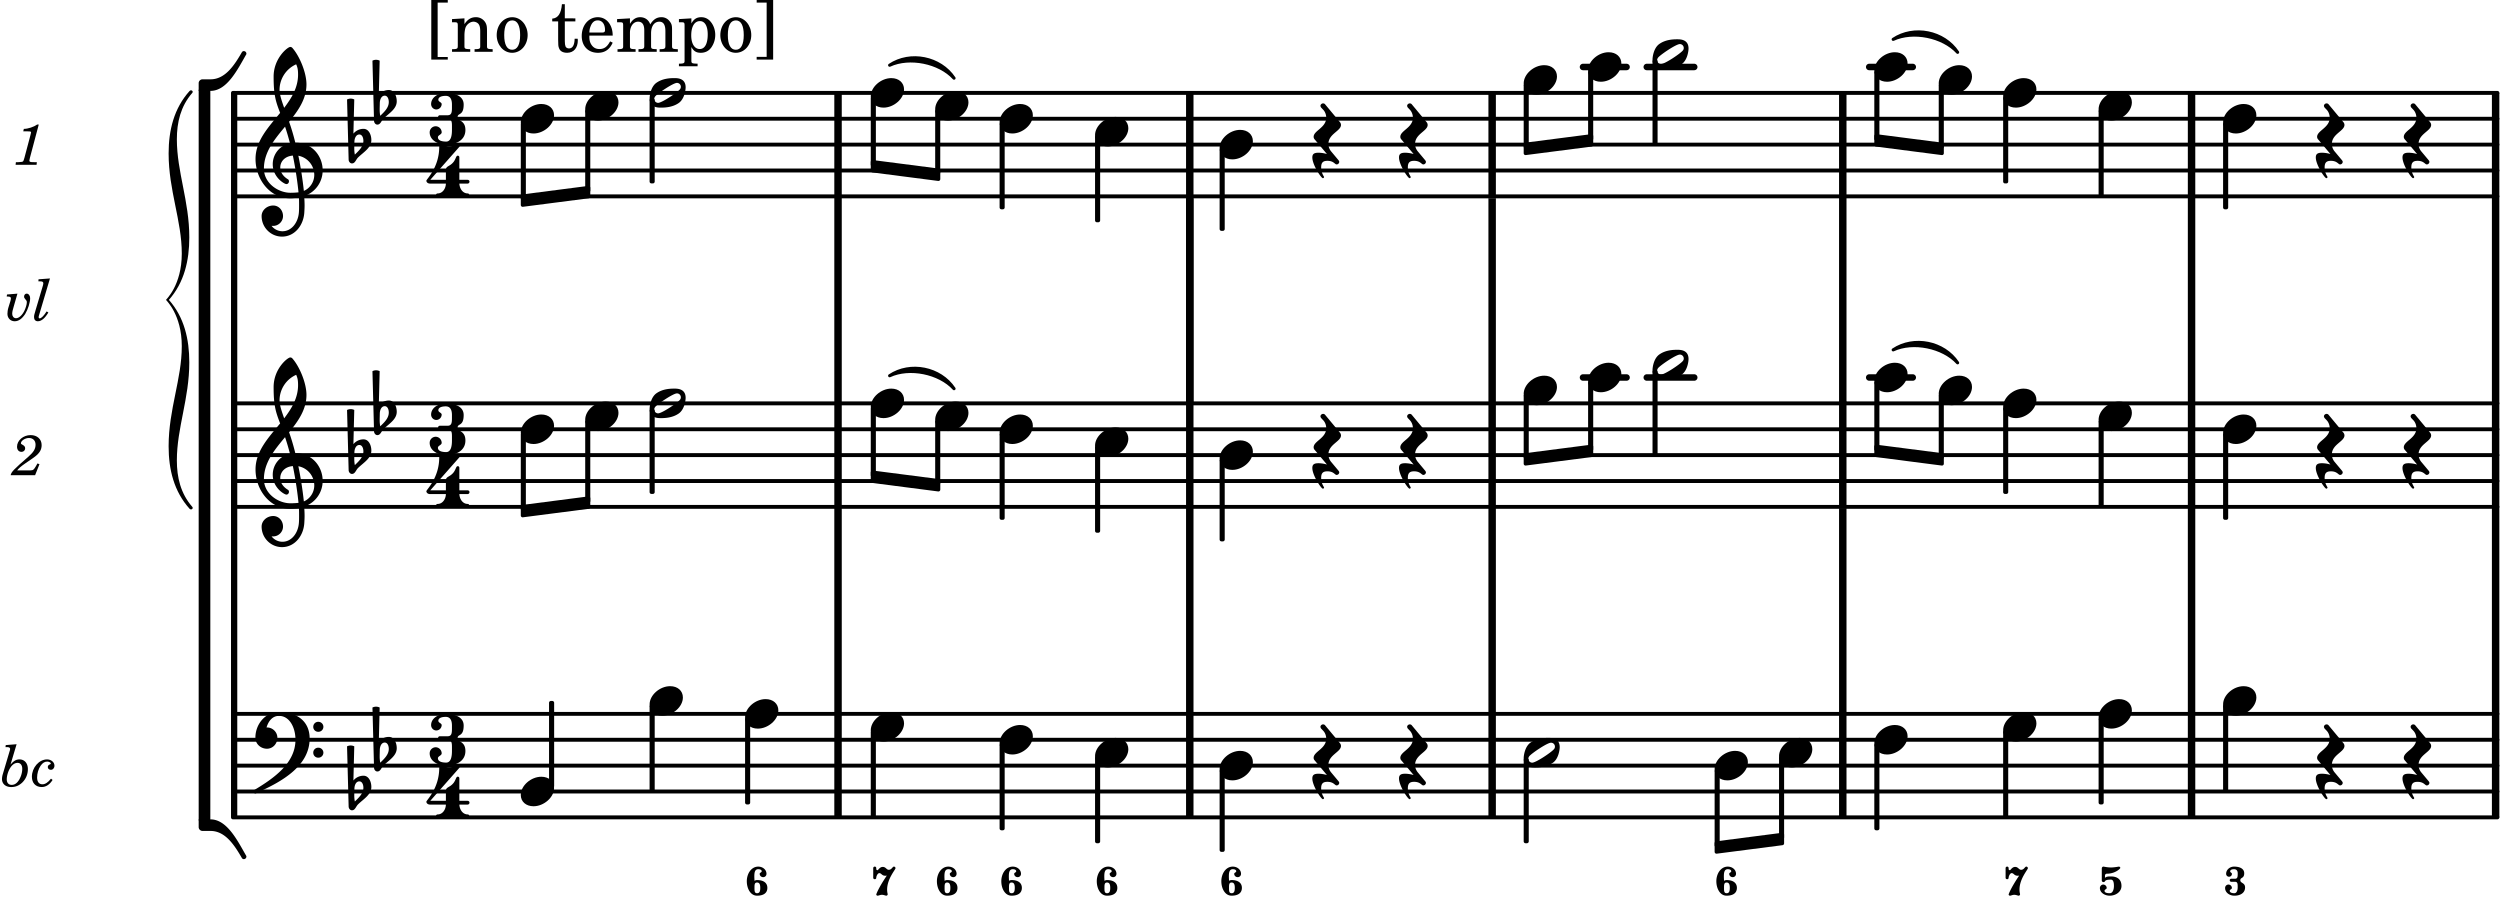 <svg xmlns="http://www.w3.org/2000/svg" xmlns:xlink="http://www.w3.org/1999/xlink" width="567" height="203.7" viewBox="0 0 270 97"><rect width="100%" height="100%" fill="#fff" rx="5"/><defs><path id="a" d="M2.219-1.594C1.109-1.594 0-.64 0 .375c0 .719.563 1.219 1.375 1.219 1.11 0 2.219-.953 2.219-1.969 0-.719-.563-1.219-1.375-1.219m0 0"/><path id="c" d="M3.375-.656a.4.4 0 0 1-.11.281C3-.047 1.329 1.078.923 1.078A.42.42 0 0 1 .5.656C.5.562.547.453.61.375.89.047 2.546-1.078 2.952-1.078a.42.42 0 0 1 .422.422m-.719-.938c-.484 0-1.25.047-1.89.485C.109-.672 0 .359 0 .594c0 1 .89 1 1.234 1 .47 0 1.25-.047 1.891-.485.656-.437.766-1.468.766-1.703 0-1-.891-1-1.235-1m0 0"/><path id="e" d="M-.156-.844c0 .094.031.203.125.297L1.28 1.016A3.4 3.4 0 0 0 .375.875c-.469 0-.672.125-.672.516 0 .78.953 2.234 1.14 2.234A.134.134 0 0 0 .97 3.5c0-.062-.313-.406-.313-1.047 0-.484.172-.703.672-.703.688 0 .797.39 1 .39a.29.29 0 0 0 .281-.28c0-.048-.03-.11-.078-.173L1.75.75a1.27 1.27 0 0 1-.312-.828c0-1.078 1.359-1.39 1.359-2.047a.47.47 0 0 0-.11-.297L1.064-4.375a.28.28 0 0 0-.204-.078c-.14 0-.28.125-.28.266 0 .046.03.109.062.171l.265.282c.203.234.297.547.297.828 0 1.078-1.36 1.39-1.36 2.062m0 0"/><path id="s" d="M.406-.328c.016-.39.188-.766.532-.766.296 0 .437.344.437.688 0 .61-.484 1.062-.922 1.484A3.3 3.3 0 0 1 .391.391V.28Zm-.625 1.937c0 .22.157.422.36.422.343 0 .422-.406.656-.64C1.39.813 2.234.344 2.234-.484c0-.61-.296-1.22-.843-1.22a1.41 1.41 0 0 0-1.094.517L.39-4.876A.85.85 0 0 0 0-4.969a.85.85 0 0 0-.39.094Zm0 0"/><path id="t" d="M6.25 1.39c0 .313.234.548.547.548a.543.543 0 0 0 .547-.547.54.54 0 0 0-.547-.532.53.53 0 0 0-.547.532m0-2.78a.53.53 0 0 0 .547.53.54.54 0 0 0 .547-.53.543.543 0 0 0-.547-.548.534.534 0 0 0-.547.547M2.547-3C1.094-3 0-1.703 0-.219 0 .453.578.97 1.25.97c.625 0 1.125-.531 1.125-1.188 0-.61-.516-1.11-1.125-1.11h-.047c.219-.718.656-1.25 1.344-1.25 1.156 0 1.781 1.282 1.781 2.579 0 2.5-2.281 4.14-4.469 5.438-.047.046-.078.109-.078.14 0 .125.11.219.219.219a.2.2 0 0 0 .14-.063C2.954 4.5 5.86 2.797 5.86-.14 5.86-1.984 4.5-3 2.546-3m0 0"/><path id="u" d="M7.266-.016C7.266-1.546 6.14-3 4.359-3h-.046a24 24 0 0 0-.672-2.266c1-1.218 1.875-2.468 1.875-4.03 0-1.298-.766-3.11-1.547-3.97a.33.33 0 0 0-.203-.078c-.282 0-1.797 1.219-1.797 3.203 0 1.985.218 2.657.703 3.922-1.25 1.532-2.656 3-2.656 4.969C.016.953 1.563 3 3.75 3c.469 0 .89-.078.953-.078.016.265.016.562.016.844 0 .234 0 .468-.016.703-.062 1.11-.766 2.093-1.781 2.093a1.48 1.48 0 0 1-1.172-.578h.172c.578 0 1.062-.484 1.062-1.062 0-.625-.453-1.14-1.062-1.14-.656 0-1.25.5-1.25 1.14 0 1.234 1 2.219 2.203 2.219 1.36 0 2.313-1.203 2.406-2.578.016-.266.032-.532.032-.782 0-.344-.016-.672-.047-1.015a2.92 2.92 0 0 0 2-2.782m-2.032 2.22a40 40 0 0 0-.593-3.798A2.11 2.11 0 0 1 6.359.47c0 .812-.5 1.469-1.125 1.734m-1.453.202c-1.297 0-2.86-1.015-2.86-2.61 0-1.78 1.142-3.155 2.282-4.53.203.593.375 1.187.531 1.797A2.3 2.3 0 0 0 1.875-.672c0 1.422 1.266 2.14 1.469 2.14.172 0 .281-.14.281-.296a.28.28 0 0 0-.078-.203c-.594-.344-.86-.828-.86-1.297 0-.625.485-1.219 1.36-1.281.328 1.578.531 3.156.61 3.968-.376.047-.876.047-.876.047m.625-13.875c.14.328.203.547.203 1.11 0 1.375-.671 2.5-1.5 3.593-.312-.875-.5-1.484-.5-1.937 0-1.188.704-2.281 1.797-2.766m0 0"/><path id="v" d="M4.875-3.672a.25.25 0 0 0-.219.14C3.844-2.124 2.86-.624 1.281-.624h-.86A.42.42 0 0 0 0-.203v.828h1.281c1.782 0 2.922-2.312 3.828-3.89.032-.047.047-.079.047-.126a.28.28 0 0 0-.281-.28m0 0"/><path id="w" d="M5.156 3.39c0-.046-.015-.078-.047-.124C4.203 1.688 3.063-.625 1.281-.625H0v.828a.42.42 0 0 0 .422.422h.86c1.577 0 2.562 1.5 3.374 2.906.047.094.14.14.219.14a.28.28 0 0 0 .281-.28m0 0"/><path id="b" d="M2.672-2.969A.173.173 0 0 0 2.5-3.14c-.156 0-.234.344-.562.344-.235 0-.313-.312-.641-.312s-.5.359-.563.359c-.046 0-.14-.047-.14-.11v-.109c0-.11-.078-.172-.156-.172-.094 0-.172.063-.172.172v1.016c0 .125.078.172.172.172.078 0 .156-.047.156-.172s.14-.484.328-.484c.234 0 .265.28.64.28.063 0 .125 0 .172-.015C.797-.782.594-.156.594-.14.594-.063.656 0 .75 0c.078 0 .266-.094.453-.094.203 0 .39.094.469.094a.157.157 0 0 0 .156-.156c0-.047-.062-.203-.062-.5 0-1.172.906-2.156.906-2.313m0 0"/><path id="d" d="M1.297-1.422c.281 0 .344.25.344.578 0 .344-.063.578-.344.578s-.281-.25-.281-.578 0-.578.28-.578m-.281-.187c0-.141-.016-.297-.016-.453 0-.422.047-.797.422-.797.187 0 .375.062.375.218 0 .141-.219.141-.219.282 0 .203.172.359.375.359s.36-.156.36-.36c0-.453-.407-.78-.891-.78-.75 0-1.234.765-1.234 1.578C.188-.782.578 0 1.297 0c.64 0 1.11-.25 1.11-.844 0-.578-.47-.843-1.11-.843a.54.54 0 0 0-.281.078m0 0"/><path id="f" d="M1.86-1.672c0-.328.421-.156.421-.75 0-.515-.515-.719-1.094-.719-.453 0-.859.329-.859.782 0 .172.14.312.313.312.187 0 .312-.14.312-.312 0-.125-.187-.141-.187-.266 0-.187.218-.234.422-.234.265 0 .39.172.39.437v.063c0 .297-.016.53-.281.53H.89c-.11 0-.172.079-.172.157 0 .094.062.172.172.172h.406c.25 0 .281.203.281.484v.125c0 .313-.11.625-.36.625-.234 0-.5-.062-.5-.265 0-.14.235-.172.235-.297a.38.38 0 0 0-.375-.375.367.367 0 0 0-.36.375c0 .484.47.828 1 .828.641 0 1.157-.297 1.157-.89 0-.532-.516-.438-.516-.782m0 0"/><path id="g" d="M.516-3.14c-.094 0-.172.093-.172.203v1.296c0 .11.094.172.187.172.266 0-.031-.265.797-.265.281 0 .328.359.328.687 0 .375-.125.781-.453.781-.266 0-.562-.046-.562-.265 0-.14.234-.172.234-.297A.38.38 0 0 0 .5-1.203c-.187 0-.36.172-.36.375 0 .5.516.828 1.063.828C1.86 0 2.47-.422 2.47-1.047c0-.687-.422-1.031-1.14-1.031h-.032c-.219 0-.453 0-.61.156v-.266c0-.093.094-.187.204-.187.906 0 1.453-.547 1.453-.625 0-.062-.063-.14-.156-.14-.016 0-.516.093-.844.093-.39 0-.782-.094-.828-.094m0 0"/><path id="h" d="M1.203.563v-5.875h1.094v-.282H.516V.844h1.78V.563Zm0 0"/><path id="i" d="M1.547-3.61.203-3.53v.344h.281c.297 0 .344.046.344.374v2.22C.813-.47.813-.423.781-.392.72-.312.578-.28.234-.28h-.03V0h1.968v-.281H2.14c-.516-.016-.594-.047-.594-.328v-1.157c0-.375.062-.718.14-.906.172-.344.516-.578.844-.578.203 0 .438.11.547.266.125.172.172.406.172.78v1.61c0 .125-.016.172-.047.203-.047.079-.203.11-.531.11H2.64V0h1.953v-.281h-.032c-.515-.016-.578-.047-.578-.328v-1.563c0-.562-.03-.703-.156-.953a1.17 1.17 0 0 0-1.047-.61c-.515 0-.89.235-1.234.75Zm0 0"/><path id="j" d="M1.953-3.734C1-3.734.266-2.891.266-1.797.266-.734 1 .11 1.938.11s1.671-.843 1.671-1.921c0-1.063-.734-1.922-1.656-1.922m0 .343c.547 0 .844.563.844 1.579 0 1.03-.297 1.593-.86 1.593s-.859-.562-.859-1.578c0-1.062.297-1.594.875-1.594m0 0"/><path id="l" d="M1.5-3.61v-1.53h-.312C1.109-4.14.766-3.626.14-3.579v.297h.64v1.984c0 .531.016.734.094.906.11.329.422.5.875.5.703 0 1.156-.515 1.156-1.343 0-.047 0-.094-.015-.172h-.328c-.016.687-.22 1.047-.61 1.047-.172 0-.328-.094-.375-.22C1.531-.687 1.5-.89 1.5-1.155v-2.125h1.14v-.328Zm0 0"/><path id="m" d="M3.61-1.75c0-1.156-.657-1.984-1.61-1.984-.984 0-1.734.859-1.734 2.03C.266-.608.969.11 2.016.11c.75 0 1.265-.359 1.593-1.093l-.28-.141c-.313.594-.642.828-1.157.828q-.586 0-.89-.516c-.141-.234-.204-.5-.188-.937Zm-2.516-.328a1.7 1.7 0 0 1 .11-.625c.171-.469.421-.688.796-.688.469 0 .781.407.781 1.032 0 .218-.078.28-.328.28Zm0 0"/><path id="n" d="M1.563-3.61.172-3.53v.344H.5c.297 0 .328.046.328.374v2.22c0 .124-.015.171-.047.202-.047.079-.203.11-.531.11H.219V0h1.953v-.281H2.14c-.516-.016-.578-.047-.578-.344v-1.422c0-.703.375-1.203.875-1.203.453 0 .671.313.671.938v1.734c-.015.094-.015.156-.062.187-.047.079-.188.11-.531.11h-.032V0h1.97v-.281h-.032c-.516-.016-.578-.047-.578-.328v-1.375c0-.782.344-1.266.89-1.266.438 0 .657.328.657 1.031v1.625c-.016.11-.016.172-.063.203-.047.079-.203.11-.531.11h-.031V0h1.968v-.281h-.03c-.516-.016-.595-.047-.595-.344v-1.75c0-.484-.046-.64-.25-.906a1.08 1.08 0 0 0-.906-.453c-.5 0-.875.25-1.203.78-.14-.468-.562-.78-1.078-.78-.469 0-.813.234-1.11.718Zm0 0"/><path id="o" d="M1.563-3.61.218-3.53v.344H.5c.297 0 .328.046.328.374V.985c0 .11-.015.157-.047.188-.047.078-.203.11-.531.11H.219v.28h2.015v-.28h-.093c-.516-.016-.578-.048-.578-.329V-.516c.25.454.53.625 1.015.625.469 0 .86-.187 1.14-.578a2.34 2.34 0 0 0 .423-1.36c0-.5-.157-.968-.438-1.343q-.421-.562-1.078-.562c-.484 0-.797.203-1.062.672Zm.921.297c.532 0 .844.532.844 1.438 0 1-.312 1.578-.86 1.578-.562 0-.921-.578-.921-1.469 0-.968.36-1.546.937-1.546m0 0"/><path id="p" d="M1.36-5.312V.547H.28v.297h1.781v-6.438H.283v.282Zm0 0"/><path id="q" d="M3.016-2.969c0-.484.656-.11.656-1.36 0-.905-.906-1.25-1.938-1.25-.812 0-1.578.47-1.578 1.204 0 .313.25.578.563.578a.587.587 0 0 0 .578-.578c0-.203-.36-.25-.36-.469 0-.328.422-.422.797-.422.5 0 .672.391.672.938v.344c0 .468-.031.812-.469.812H1.11c-.14 0-.203.094-.203.203 0 .094.063.203.203.203h.829c.437 0 .468.313.468.766v.422c0 .61-.11 1.25-.625 1.25-.422 0-.89-.094-.89-.469 0-.234.406-.281.406-.531a.66.66 0 0 0-.656-.656.657.657 0 0 0-.641.656C0-.5.875 0 1.781 0 2.938 0 3.86-.531 3.86-1.578c0-1.078-.843-.953-.843-1.39m0 0"/><path id="r" d="M1.563-5.594c-.094 0-.188.11-.188.235 0 2.234-1.39 3.5-1.39 3.656 0 .11.093.312.421.312h1.688c-.016.563-.375 1.063-.89 1.063-.126 0-.173.094-.173.172S1.078 0 1.203 0c.547 0 1.078-.156 1.625-.156S3.906 0 4.453 0c.11 0 .156-.078.156-.156s-.046-.172-.156-.172c-.531 0-.875-.5-.906-1.063h.89c.125 0 .204-.109.204-.203a.197.197 0 0 0-.203-.203h-.891v-2.422c0-.125-.078-.187-.172-.187-.187 0-.187.312-.437.656-.407.531-.844.438-.844.875v1.078H.406l3.14-3.562c.032-.032.032-.063.032-.079 0-.078-.078-.156-.187-.156-.11 0-.5.172-.938.172-.422 0-.828-.172-.89-.172m0 0"/><path id="x" d="M1.781-4.531.61-4.438l-.03.22h.14c.25 0 .36.062.36.202a.9.9 0 0 1-.063.266L.28-1.266a2 2 0 0 0-.078.485c0 .531.39.875 1 .875.469 0 .828-.156 1.172-.469.406-.39.625-.906.625-1.469 0-.625-.36-1.047-.906-1.047-.36 0-.625.157-.969.563Zm.11 2.015c.312 0 .5.25.5.641 0 .406-.125.813-.328 1.172-.235.39-.5.562-.813.562-.328 0-.531-.218-.531-.593 0-.391.14-.86.36-1.22.234-.374.5-.562.812-.562m0 0"/><path id="y" d="M2.094-.812c-.313.406-.625.609-.922.609-.375 0-.578-.266-.578-.734 0-.438.14-.922.375-1.266.219-.313.437-.453.719-.453.187 0 .39.11.39.203q0 .07-.094.094c-.171.078-.234.156-.234.297 0 .171.14.296.328.296.219 0 .39-.187.39-.453 0-.375-.359-.672-.796-.672-.875 0-1.64.891-1.64 1.875 0 .672.406 1.11 1.062 1.11.453 0 .86-.266 1.172-.766Zm0 0"/><path id="A" d="m1.36-2.89-1.126.093-.03.219h.109c.234 0 .343.062.343.187 0 .047-.015.172-.047.282l-.218.703c-.079.25-.11.515-.11.703 0 .453.328.797.782.797.421 0 .796-.266 1.14-.797.297-.5.531-1.219.531-1.703 0-.266-.171-.485-.375-.485-.156 0-.28.141-.28.313 0 .11.03.172.124.281.156.172.172.219.172.344 0 .219-.11.594-.266.922-.25.5-.593.797-.906.797-.234 0-.406-.203-.406-.47 0-.187.047-.437.156-.765Zm0 0"/><path id="B" d="m1.813-4.531-1.235.093-.015.22H.75c.25 0 .344.062.344.202 0 .063-.016.141-.047.266L.266-1.125c-.157.516-.172.594-.172.781 0 .266.156.438.406.438.39 0 .781-.328 1.14-.953l-.187-.11c-.312.485-.578.75-.75.75-.078 0-.11-.047-.11-.125s0-.094.079-.343Zm0 0"/><path id="C" d="m2.672-1.266-.156.282c-.25.422-.297.453-.61.468H.484c.141-.203.407-.437.907-.78.812-.548.859-.595 1.03-.72.5-.39.704-.75.704-1.234 0-.64-.484-1.078-1.187-1.078-.797 0-1.47.578-1.47 1.25 0 .344.188.562.485.562.219 0 .39-.156.39-.39 0-.156-.077-.266-.28-.375C.906-3.36.89-3.391.89-3.453c0-.266.453-.563.859-.563.438 0 .719.282.719.72 0 .452-.203.796-.75 1.28C.094-.609-.156-.344-.22 0h2.64l.47-1.187Zm0 0"/><path id="D" d="M2.813-4.344H2.64c-.344.25-.985.469-1.438.469l-.062.266h.422c.375 0 .421.015.421.125 0 .046 0 .046-.062.265L1.266-.75c-.094.297-.094.313-.141.375-.062.063-.203.078-.516.094H.344L.313 0h2.265l.031-.281h-.328c-.39 0-.484-.031-.484-.172 0-.047.031-.188.062-.297Zm0 0"/><path id="z" d="M-.984 5c0 3.578-1.422 6.797-1.422 10.813 0 2.515.578 4.874 2.265 6.75.188.187.454-.047.282-.22-1.25-1.437-1.657-3.171-1.657-5 0-3.53 1.344-6.655 1.344-10.593 0-2.5-.547-4.875-2.203-6.75C-.719-1.875-.172-4.25-.172-6.75c0-3.937-1.344-7.062-1.344-10.594 0-1.828.407-3.562 1.657-5 .172-.172-.094-.406-.282-.218-1.687 1.875-2.265 4.234-2.265 6.75C-2.406-11.797-.984-8.578-.984-5c0 3.438-1.703 4.953-1.703 5S-.984 1.563-.984 5m0 0"/></defs><path fill="none" stroke="#000" stroke-miterlimit="10" stroke-width=".804" d="M90.508 43.563V21.418M161.152 21.418V10.031M128.496 77.098V54.953M128.496 43.563V21.418M236.688 77.098V54.953M236.688 43.563V21.418M128.496 54.953V43.352M90.508 21.418V10.031M236.688 21.418V10.031M90.508 77.098V54.953M90.508 43.563V21.418M199.02 43.563V21.418M236.688 54.953V43.352M90.508 54.953V43.352M199.02 21.418V10.031M128.496 21.418V10.031M236.688 43.563V21.418M236.688 88.277v-11.39M269.527 21.418V10.031M90.508 88.277v-11.39M269.527 77.098V54.953M269.527 43.563V21.418M269.527 54.953V43.352M269.527 43.563V21.418M269.527 88.277v-11.39M199.02 77.098V54.953M199.02 43.563V21.418"/><path fill="none" stroke="#000" stroke-linecap="round" stroke-miterlimit="10" stroke-width=".423" d="M25.559 21.207h244.16M25.559 18.414h244.16M25.559 15.617h244.16M25.559 12.824h244.16M25.559 10.031h244.16"/><path fill="none" stroke="#000" stroke-linecap="round" stroke-miterlimit="10" stroke-width=".703" d="M201.875 7.234h4.703M177.852 7.234h5.125M170.965 7.234h4.703M201.875 40.77h4.703M177.852 40.77h5.125M170.965 40.77h4.703"/><path fill="none" stroke="#000" stroke-linecap="round" stroke-miterlimit="10" stroke-width=".423" d="M25.559 54.742h244.16M25.559 51.95h244.16M25.559 49.152h244.16M25.559 46.36h244.16M25.559 43.563h244.16"/><path fill="none" stroke="#000" stroke-miterlimit="10" stroke-width=".804" d="M199.02 88.277v-11.39"/><path fill="none" stroke="#000" stroke-linecap="round" stroke-miterlimit="10" stroke-width=".423" d="M25.559 88.277h244.16M25.559 85.48h244.16M25.559 82.688h244.16M25.559 79.895h244.16M25.559 77.098h244.16"/><path fill="none" stroke="#000" stroke-miterlimit="10" stroke-width=".804" d="M161.152 43.563V21.418M128.496 43.563V21.418M161.152 77.098V54.953M161.152 43.563V21.418M128.496 88.277v-11.39M199.02 54.953V43.352M161.152 54.953V43.352M161.152 88.277v-11.39"/><path fill="none" stroke="#000" stroke-linejoin="round" stroke-miterlimit="10" stroke-width=".399" d="M202.625 48.527h.152v-7.175h-.152Zm0 0"/><path d="M202.625 48.527h.152v-7.175h-.152Zm0 0"/><path fill="none" stroke="#000" stroke-linejoin="round" stroke-miterlimit="10" stroke-width=".399" d="M202.625 89.473h.152v-9h-.152Zm0 0"/><path d="M202.625 89.477h.152v-9h-.152Zm0 0"/><use xlink:href="#a" x="216.339" y="10.03"/><use xlink:href="#a" x="216.339" y="43.564"/><use xlink:href="#a" x="216.339" y="78.496"/><use xlink:href="#b" x="216.339" y="96.734"/><path fill="none" stroke="#000" stroke-linejoin="round" stroke-miterlimit="10" stroke-width=".399" d="M216.54 19.61h.148v-9h-.149Zm0 0"/><path d="M216.54 19.613h.148v-9h-.149Zm0 0"/><path fill="none" stroke="#000" stroke-linejoin="round" stroke-miterlimit="10" stroke-width=".399" d="M216.54 53.145h.148v-9h-.149Zm0 0"/><path d="M216.54 53.145h.148v-9h-.149Zm0 0"/><path fill="none" stroke="#000" stroke-linejoin="round" stroke-miterlimit="10" stroke-width=".399" d="M216.54 88.078h.148v-9h-.149Zm0 0"/><path d="M216.54 88.078h.148v-9h-.149Zm0 0"/><path fill="none" stroke="#000" stroke-linejoin="round" stroke-miterlimit="10" stroke-width=".399" d="M164.758 49.379h.148V42.75h-.148Zm0 0"/><path d="M164.758 49.379h.148V42.75h-.148Zm0 0"/><path fill="none" stroke="#000" stroke-linejoin="round" stroke-miterlimit="10" stroke-width=".399" d="M209.582 49.379h.152V42.75h-.152Zm0 0"/><path d="M209.582 49.379h.152V42.75h-.152Zm0 0"/><path fill="none" stroke="#000" stroke-linejoin="round" stroke-miterlimit="10" stroke-width=".399" d="M209.582 15.844h.152v-6.63h-.152Zm0 0"/><path d="M209.582 15.844h.152v-6.63h-.152Zm0 0"/><use xlink:href="#a" x="209.382" y="42.167"/><use xlink:href="#a" x="209.382" y="8.632"/><use xlink:href="#c" x="178.471" y="39.372"/><use xlink:href="#c" x="178.471" y="5.838"/><path fill="none" stroke="#000" stroke-linejoin="round" stroke-miterlimit="10" stroke-width=".399" d="M171.715 48.527h.152v-7.175h-.152Zm0 0"/><path d="M171.715 48.527h.148v-7.175h-.148Zm0 0"/><path fill="none" stroke="#000" stroke-linejoin="round" stroke-miterlimit="10" stroke-width=".399" d="M171.715 14.992h.152V7.816h-.152Zm0 0"/><path d="M171.715 14.992h.148V7.816h-.148Zm0 0"/><use xlink:href="#a" x="171.514" y="40.77"/><use xlink:href="#a" x="171.514" y="7.235"/><path fill="none" stroke="#000" stroke-linejoin="round" stroke-miterlimit="10" stroke-width=".399" d="M178.672 15.418h.148v-8.79h-.148Zm0 0"/><path d="M178.672 15.418h.148v-8.79h-.148Zm0 0"/><path fill="none" stroke="#000" stroke-linejoin="round" stroke-miterlimit="10" stroke-width=".399" d="M164.758 90.871h.148v-8.793h-.148Zm0 0"/><path d="M164.758 90.871h.148v-8.793h-.148Zm0 0"/><path fill="none" stroke="#000" stroke-linejoin="round" stroke-miterlimit="10" stroke-width=".399" d="M192.336 90.445h.148v-8.574h-.148Zm0 0"/><path d="M192.336 90.445h.148v-8.574h-.148Zm0 0"/><path fill="none" stroke="#000" stroke-linejoin="round" stroke-miterlimit="10" stroke-width=".399" d="M202.625 14.992h.152V7.816h-.152Zm0 0"/><path d="M202.625 14.992h.152V7.816h-.152Zm0 0"/><use xlink:href="#a" x="202.426" y="79.893"/><use xlink:href="#a" x="202.426" y="40.77"/><use xlink:href="#a" x="202.426" y="7.235"/><use xlink:href="#a" x="192.135" y="81.29"/><path fill="none" stroke="#000" stroke-linejoin="round" stroke-miterlimit="10" stroke-width=".399" d="M185.379 91.297h.148V83.27h-.148Zm0 0"/><path d="M185.379 91.297h.148V83.27h-.148Zm0 0"/><use xlink:href="#d" x="185.178" y="96.734"/><use xlink:href="#a" x="185.178" y="82.687"/><path fill="none" stroke="#000" stroke-linejoin="round" stroke-miterlimit="10" stroke-width=".399" d="M178.672 48.953h.148V40.16h-.148Zm0 0"/><path d="M178.672 48.953h.148V40.16h-.148Zm0 0"/><path fill="none" stroke="#000" stroke-linejoin="round" stroke-miterlimit="10" stroke-width=".399" d="M56.445 21.195v.942l7.106-.918v-.942Zm0 0"/><path d="M56.445 21.195v.942l7.106-.918v-.942Zm0 0"/><use xlink:href="#e" x="259.766" y="82.688"/><use xlink:href="#e" x="259.766" y="49.153"/><use xlink:href="#e" x="259.766" y="15.619"/><path fill="none" stroke="#000" stroke-linejoin="round" stroke-miterlimit="10" stroke-width=".399" d="M202.625 48.223v.941l7.11.918v-.941Zm0 0"/><path d="M202.625 48.223v.941l7.11.918v-.941Zm0 0"/><path fill="none" stroke="#000" stroke-linejoin="round" stroke-miterlimit="10" stroke-width=".399" d="M202.625 14.688v.945l7.11.918v-.946Zm0 0"/><path d="M202.625 14.688v.945l7.11.918v-.946Zm0 0"/><path fill="none" stroke="#000" stroke-linejoin="round" stroke-miterlimit="10" stroke-width=".399" d="M185.379 91.059V92l7.105-.918v-.941Zm0 0"/><path d="M185.379 91.059V92l7.105-.918v-.941Zm0 0"/><path fill="none" stroke="#000" stroke-linecap="round" stroke-linejoin="round" stroke-miterlimit="10" stroke-width=".339" d="M204.465 37.785c2.234-1.488 5.469-.84 6.957 1.399-1.59-1.739-4.82-2.391-6.957-1.399m0 0"/><path d="M204.465 37.785c2.234-1.488 5.469-.84 6.957 1.399-1.59-1.739-4.82-2.391-6.957-1.399"/><path fill="none" stroke="#000" stroke-linecap="round" stroke-linejoin="round" stroke-miterlimit="10" stroke-width=".339" d="M204.465 4.25c2.234-1.488 5.469-.84 6.957 1.398-1.59-1.738-4.82-2.386-6.957-1.398m0 0"/><path d="M204.465 4.25c2.234-1.488 5.469-.84 6.957 1.398-1.59-1.738-4.82-2.386-6.957-1.398"/><path fill="none" stroke="#000" stroke-linejoin="round" stroke-miterlimit="10" stroke-width=".399" d="M164.758 49.14v.942l7.11-.918v-.941Zm0 0"/><path d="M164.758 49.14v.942l7.11-.918v-.941Zm0 0"/><path fill="none" stroke="#000" stroke-linejoin="round" stroke-miterlimit="10" stroke-width=".399" d="M164.758 15.605v.946l7.11-.918v-.945Zm0 0"/><path d="M164.758 15.605v.946l7.11-.918v-.945Zm0 0"/><path fill="none" stroke="#000" stroke-linejoin="round" stroke-miterlimit="10" stroke-width=".399" d="M94.242 51.016v.945l7.11.918v-.945Zm0 0"/><path d="M94.242 51.016v.945l7.11.918v-.945Zm0 0"/><path fill="none" stroke="#000" stroke-linejoin="round" stroke-miterlimit="10" stroke-width=".399" d="M94.242 17.484v.942l7.11.918v-.942Zm0 0"/><path d="M94.242 17.484v.942l7.11.918v-.942Zm0 0"/><path fill="none" stroke="#000" stroke-linecap="round" stroke-linejoin="round" stroke-miterlimit="10" stroke-width=".339" d="M96.082 40.578c2.234-1.488 5.465-.84 6.953 1.399-1.586-1.739-4.816-2.387-6.953-1.399m0 0"/><path d="M96.082 40.578c2.234-1.488 5.465-.84 6.953 1.399-1.586-1.739-4.816-2.387-6.953-1.399"/><path fill="none" stroke="#000" stroke-linecap="round" stroke-linejoin="round" stroke-miterlimit="10" stroke-width=".339" d="M96.082 7.043c2.234-1.488 5.465-.836 6.953 1.398-1.586-1.738-4.816-2.386-6.953-1.398m0 0"/><path d="M96.082 7.043c2.234-1.488 5.465-.836 6.953 1.398-1.586-1.738-4.816-2.386-6.953-1.398"/><path fill="none" stroke="#000" stroke-linejoin="round" stroke-miterlimit="10" stroke-width=".399" d="M56.445 54.73v.942l7.106-.918v-.941Zm0 0"/><path d="M56.445 54.73v.942l7.106-.918v-.941Zm0 0"/><path fill="none" stroke="#000" stroke-linejoin="round" stroke-miterlimit="10" stroke-width=".399" d="M240.293 22.406h.152v-9h-.152Zm0 0"/><path d="M240.293 22.406h.152v-9h-.152Zm0 0"/><use xlink:href="#f" x="240.094" y="96.734"/><use xlink:href="#a" x="240.094" y="75.701"/><use xlink:href="#a" x="240.094" y="46.359"/><use xlink:href="#a" x="240.094" y="12.824"/><path fill="none" stroke="#000" stroke-linejoin="round" stroke-miterlimit="10" stroke-width=".399" d="M226.848 86.68H227v-9h-.152Zm0 0"/><path d="M226.848 86.68H227v-9h-.152Zm0 0"/><path fill="none" stroke="#000" stroke-linejoin="round" stroke-miterlimit="10" stroke-width=".399" d="M226.848 54.543H227v-9h-.152Zm0 0"/><path d="M226.848 54.543H227v-9h-.152Zm0 0"/><path fill="none" stroke="#000" stroke-linejoin="round" stroke-miterlimit="10" stroke-width=".399" d="M226.848 21.008H227v-9h-.152Zm0 0"/><path d="M226.848 21.008H227v-9h-.152Zm0 0"/><use xlink:href="#g" x="226.649" y="96.734"/><use xlink:href="#a" x="226.649" y="77.098"/><use xlink:href="#a" x="226.649" y="44.961"/><use xlink:href="#a" x="226.649" y="11.427"/><use xlink:href="#e" x="250.404" y="82.687"/><use xlink:href="#e" x="250.404" y="49.153"/><use xlink:href="#e" x="250.404" y="15.619"/><path fill="none" stroke="#000" stroke-linejoin="round" stroke-miterlimit="10" stroke-width=".399" d="M240.293 85.281h.152v-9h-.152Zm0 0"/><path d="M240.293 85.281h.152v-9h-.152Zm0 0"/><path fill="none" stroke="#000" stroke-linejoin="round" stroke-miterlimit="10" stroke-width=".399" d="M240.293 55.941h.152v-9h-.152Zm0 0"/><path d="M240.293 55.941h.152v-9h-.152Zm0 0"/><path fill="none" stroke="#000" stroke-linejoin="round" stroke-miterlimit="10" stroke-width=".399" d="M80.668 86.68h.152v-9h-.152Zm0 0"/><path d="M80.668 86.68h.148v-9h-.148Zm0 0"/><use xlink:href="#a" x="94.043" y="10.03"/><use xlink:href="#a" x="94.043" y="43.564"/><use xlink:href="#d" x="80.468" y="96.734"/><use xlink:href="#a" x="94.043" y="78.496"/><use xlink:href="#b" x="94.043" y="96.734"/><path fill="none" stroke="#000" stroke-linejoin="round" stroke-miterlimit="10" stroke-width=".399" d="M94.242 17.79h.153v-7.18h-.153Zm0 0"/><path d="M94.242 17.79h.149v-7.177h-.149Zm0 0"/><use xlink:href="#a" x="80.468" y="77.098"/><path fill="none" stroke="#000" stroke-linejoin="round" stroke-miterlimit="10" stroke-width=".399" d="M70.355 85.281h.153v-9h-.153Zm0 0"/><path d="M70.355 85.281h.153v-9h-.153Zm0 0"/><path fill="none" stroke="#000" stroke-linejoin="round" stroke-miterlimit="10" stroke-width=".399" d="M70.355 53.145h.153v-8.79h-.153Zm0 0"/><path d="M70.355 53.145h.153v-8.79h-.153Zm0 0"/><path fill="none" stroke="#000" stroke-linejoin="round" stroke-miterlimit="10" stroke-width=".399" d="M70.355 19.61h.153v-8.79h-.153Zm0 0"/><path d="M70.355 19.613h.153V10.82h-.153Zm0 0"/><use xlink:href="#a" x="70.158" y="75.701"/><use xlink:href="#c" x="70.158" y="43.564"/><path fill="none" stroke="#000" stroke-linejoin="round" stroke-miterlimit="10" stroke-width=".399" d="M101.2 52.172h.148v-6.629h-.149Zm0 0"/><path d="M101.2 52.172h.148v-6.629h-.149Zm0 0"/><path fill="none" stroke="#000" stroke-linejoin="round" stroke-miterlimit="10" stroke-width=".399" d="M101.2 18.64h.148v-6.632h-.149Zm0 0"/><path d="M101.2 18.64h.148v-6.632h-.149Zm0 0"/><use xlink:href="#d" x="100.999" y="96.734"/><use xlink:href="#a" x="100.999" y="44.961"/><use xlink:href="#a" x="100.999" y="11.427"/><use xlink:href="#c" x="70.158" y="10.03"/><path fill="none" stroke="#000" stroke-linejoin="round" stroke-miterlimit="10" stroke-width=".399" d="M94.242 88.078h.153v-9h-.153Zm0 0"/><path d="M94.242 88.078h.149v-9h-.149Zm0 0"/><path fill="none" stroke="#000" stroke-linejoin="round" stroke-miterlimit="10" stroke-width=".399" d="M94.242 51.324h.153v-7.18h-.153Zm0 0"/><path d="M94.242 51.324h.149v-7.18h-.149Zm0 0"/><use xlink:href="#a" x="56.245" y="12.824"/><path fill="none" stroke="#000" stroke-linejoin="round" stroke-miterlimit="10" stroke-width=".399" d="M56.445 21.434h.149v-8.028h-.149Zm0 0"/><path d="M56.445 21.434h.149v-8.028h-.149Zm0 0"/><use xlink:href="#h" x="46.063" y="5.592"/><use xlink:href="#i" x="48.614" y="5.592"/><use xlink:href="#j" x="53.377" y="5.592"/><use xlink:href="#k" x="57.288" y="5.592"/><use xlink:href="#l" x="59.5" y="5.592"/><use xlink:href="#m" x="62.561" y="5.592"/><use xlink:href="#n" x="66.473" y="5.592"/><use xlink:href="#o" x="73.106" y="5.592"/><use xlink:href="#j" x="77.528" y="5.592"/><use xlink:href="#p" x="81.439" y="5.592"/><use xlink:href="#q" x="46.404" y="82.688"/><use xlink:href="#r" x="46.063" y="88.287"/><use xlink:href="#s" x="37.871" y="85.482"/><use xlink:href="#s" x="40.614" y="81.29"/><use xlink:href="#t" x="27.582" y="79.893"/><use xlink:href="#a" x="56.245" y="85.482"/><use xlink:href="#q" x="46.404" y="49.153"/><use xlink:href="#r" x="46.063" y="54.753"/><use xlink:href="#s" x="37.871" y="49.153"/><use xlink:href="#s" x="40.614" y="44.961"/><use xlink:href="#u" x="27.582" y="51.948"/><use xlink:href="#a" x="56.245" y="46.359"/><use xlink:href="#q" x="46.404" y="15.619"/><use xlink:href="#r" x="46.063" y="21.219"/><use xlink:href="#s" x="37.871" y="15.619"/><use xlink:href="#s" x="40.614" y="11.427"/><use xlink:href="#u" x="27.582" y="18.413"/><path fill="none" stroke="#000" stroke-linejoin="round" stroke-miterlimit="10" stroke-width=".423" d="M25.16 88.277h.254V10.031h-.254Zm0 0"/><path d="M25.16 88.277h.254V10.031h-.254Zm0 0"/><use xlink:href="#v" x="21.456" y="9.19"/><use xlink:href="#w" x="21.456" y="89.117"/><path fill="none" stroke="#000" stroke-linejoin="round" stroke-miterlimit="10" stroke-width="1.258" d="M22.086 88.613V9.691"/><use xlink:href="#x" x=".012" y="84.907"/><use xlink:href="#y" x="3.413" y="84.907"/><use xlink:href="#z" x="20.617" y="32.386"/><use xlink:href="#A" x=".522" y="34.603"/><use xlink:href="#B" x="3.583" y="34.603"/><use xlink:href="#C" x="1.372" y="51.318"/><use xlink:href="#D" x="1.372" y="17.795"/><path fill="none" stroke="#000" stroke-linejoin="round" stroke-miterlimit="10" stroke-width=".399" d="M63.402 54.117h.149v-8.574h-.149Zm0 0"/><path d="M63.398 54.117h.153v-8.574h-.153Zm0 0"/><path fill="none" stroke="#000" stroke-linejoin="round" stroke-miterlimit="10" stroke-width=".399" d="M63.402 20.582h.149v-8.574h-.149Zm0 0"/><path d="M63.398 20.582h.153v-8.574h-.153Zm0 0"/><use xlink:href="#a" x="63.201" y="44.961"/><use xlink:href="#a" x="63.201" y="11.427"/><path fill="none" stroke="#000" stroke-linejoin="round" stroke-miterlimit="10" stroke-width=".399" d="M59.496 84.902h.152v-9h-.152Zm0 0"/><path d="M59.496 84.902h.152v-9h-.152Zm0 0"/><path fill="none" stroke="#000" stroke-linejoin="round" stroke-miterlimit="10" stroke-width=".399" d="M56.445 54.969h.149V46.94h-.149Zm0 0"/><path d="M56.445 54.969h.149V46.94h-.149Zm0 0"/><use xlink:href="#e" x="142.029" y="15.619"/><use xlink:href="#a" x="164.559" y="8.632"/><use xlink:href="#e" x="142.029" y="49.153"/><path fill="none" stroke="#000" stroke-linejoin="round" stroke-miterlimit="10" stroke-width=".399" d="M131.918 91.805h.152V83.27h-.152Zm0 0"/><path d="M131.918 91.805h.152V83.27h-.152Zm0 0"/><path fill="none" stroke="#000" stroke-linejoin="round" stroke-miterlimit="10" stroke-width=".399" d="M131.918 58.27h.152v-8.536h-.152Zm0 0"/><path d="M131.918 58.27h.152v-8.536h-.152Zm0 0"/><path fill="none" stroke="#000" stroke-linejoin="round" stroke-miterlimit="10" stroke-width=".399" d="M131.918 24.734h.152V16.2h-.152Zm0 0"/><path d="M131.918 24.734h.152V16.2h-.152Zm0 0"/><use xlink:href="#d" x="131.718" y="96.734"/><use xlink:href="#e" x="151.39" y="82.687"/><use xlink:href="#e" x="151.39" y="49.153"/><use xlink:href="#e" x="151.39" y="15.619"/><use xlink:href="#e" x="142.028" y="82.687"/><use xlink:href="#d" x="118.265" y="96.734"/><use xlink:href="#a" x="118.265" y="81.29"/><use xlink:href="#a" x="118.265" y="47.756"/><use xlink:href="#a" x="118.265" y="14.221"/><path fill="none" stroke="#000" stroke-linejoin="round" stroke-miterlimit="10" stroke-width=".399" d="M108.156 89.473h.149v-9h-.149Zm0 0"/><path d="M108.156 89.477h.149v-9h-.149Zm0 0"/><path fill="none" stroke="#000" stroke-linejoin="round" stroke-miterlimit="10" stroke-width=".399" d="M164.758 15.844h.148v-6.63h-.148Zm0 0"/><path d="M164.758 15.844h.148v-6.63h-.148Zm0 0"/><path fill="none" stroke="#000" stroke-linejoin="round" stroke-miterlimit="10" stroke-width=".399" d="M108.156 55.941h.149v-9h-.149Zm0 0"/><path d="M108.156 55.941h.149v-9h-.149Zm0 0"/><path fill="none" stroke="#000" stroke-linejoin="round" stroke-miterlimit="10" stroke-width=".399" d="M108.156 22.406h.149v-9h-.149Zm0 0"/><path d="M108.156 22.406h.149v-9h-.149Zm0 0"/><use xlink:href="#d" x="107.955" y="96.734"/><use xlink:href="#a" x="107.955" y="79.893"/><use xlink:href="#a" x="107.955" y="46.359"/><use xlink:href="#a" x="107.955" y="12.824"/><use xlink:href="#a" x="131.718" y="82.687"/><use xlink:href="#a" x="131.718" y="49.153"/><use xlink:href="#a" x="164.558" y="42.167"/><use xlink:href="#a" x="131.718" y="15.619"/><use xlink:href="#c" x="164.558" y="81.29"/><path fill="none" stroke="#000" stroke-linejoin="round" stroke-miterlimit="10" stroke-width=".399" d="M118.465 23.805h.152V14.8h-.152Zm0 0"/><path d="M118.465 23.805h.152v-9h-.152Zm0 0"/><path fill="none" stroke="#000" stroke-linejoin="round" stroke-miterlimit="10" stroke-width=".399" d="M118.465 90.871h.152v-9h-.152Zm0 0"/><path d="M118.465 90.871h.152v-9h-.152Zm0 0"/><path fill="none" stroke="#000" stroke-linejoin="round" stroke-miterlimit="10" stroke-width=".399" d="M118.465 57.336h.152v-9h-.152Zm0 0"/><path d="M118.465 57.336h.152v-9h-.152Zm0 0"/></svg>